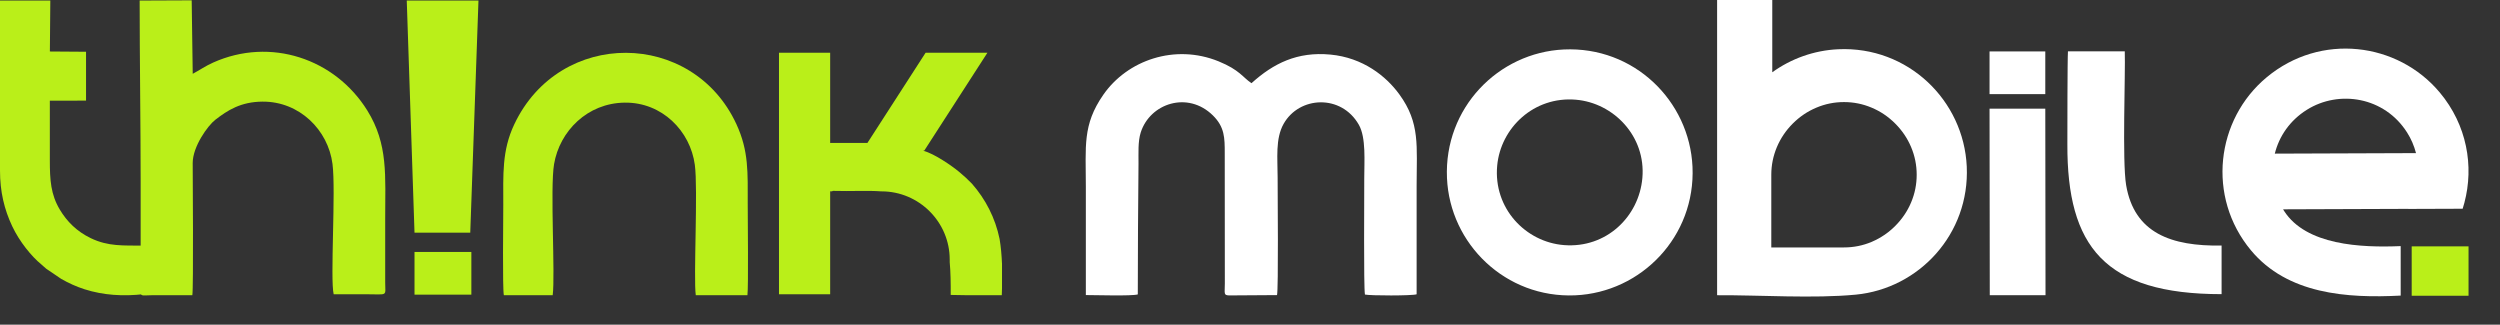 <?xml version="1.0" encoding="UTF-8"?> <svg xmlns="http://www.w3.org/2000/svg" width="77" height="10" viewBox="0 0 77 10" fill="none"><rect x="0" y="0" width="77" height="10" fill="#333333" stroke="none"/> <path fill-rule="evenodd" clip-rule="evenodd" d="M65.443 1.582C65.467 2.253 65.36 4.969 65.485 5.703C65.736 7.182 66.877 7.588 68.425 7.563V9.06C64.817 9.06 63.664 7.588 63.675 4.443C63.675 4.071 63.676 1.819 63.693 1.582H65.443V1.582Z" fill="white"></path> <path fill-rule="evenodd" clip-rule="evenodd" d="M5.924 9.093C5.962 8.873 5.936 5.338 5.935 5.023C5.934 4.514 6.402 3.865 6.633 3.688C7.011 3.396 7.417 3.135 8.084 3.13C9.224 3.122 10.107 4.004 10.241 5.05C10.347 5.879 10.166 8.596 10.277 9.063C10.608 9.063 10.939 9.063 11.271 9.063C11.964 9.063 11.865 9.14 11.864 8.7C11.861 8.049 11.864 7.398 11.864 6.747C11.864 5.41 11.96 4.444 11.313 3.403C10.317 1.802 8.327 1.138 6.567 1.926C6.316 2.038 6.149 2.161 5.936 2.273L5.904 0.01L4.301 0.017C4.301 1.728 4.332 3.888 4.332 5.599L4.332 8.816C4.327 9.163 4.314 9.095 4.669 9.093C5.087 9.091 5.506 9.093 5.924 9.093V9.093Z" fill="#BAEF19"></path> <path fill-rule="evenodd" clip-rule="evenodd" d="M17.023 9.093C17.105 8.466 16.94 5.79 17.065 5.056C17.238 4.036 18.092 3.175 19.241 3.161C20.388 3.146 21.261 4.031 21.401 5.079C21.501 5.821 21.356 8.565 21.43 9.093H23.021C23.054 8.823 23.03 6.745 23.03 6.287C23.03 5.307 23.064 4.652 22.681 3.823C21.337 0.916 17.237 0.871 15.839 3.831C15.457 4.638 15.501 5.368 15.501 6.316C15.501 6.688 15.474 8.916 15.519 9.093H17.023V9.093Z" fill="#BAEF19"></path> <path fill-rule="evenodd" clip-rule="evenodd" d="M4.434 7.565C3.792 7.559 3.335 7.595 2.797 7.336C2.366 7.129 2.063 6.825 1.841 6.454C1.564 5.99 1.535 5.548 1.535 4.937C1.535 4.329 1.535 3.721 1.535 3.101L2.65 3.099V1.594L1.536 1.586L1.55 0.016H0V5.253C0 5.903 0.132 6.453 0.378 6.972C0.602 7.445 0.972 7.899 1.273 8.144C1.334 8.193 1.362 8.229 1.425 8.278L1.887 8.591C2.114 8.719 2.343 8.826 2.603 8.909C3.183 9.094 3.797 9.133 4.435 9.059C4.491 8.915 4.492 7.701 4.434 7.565Z" fill="#BAEF19"></path> <path fill-rule="evenodd" clip-rule="evenodd" d="M12.528 0.016H14.737L14.484 7.167H12.767L12.528 0.016Z" fill="#BAEF19"></path> <path fill-rule="evenodd" clip-rule="evenodd" d="M61.285 9.093H63.002L62.995 3.346H61.278L61.285 9.093Z" fill="white"></path> <path fill-rule="evenodd" clip-rule="evenodd" d="M12.767 7.76H14.518V9.075H12.767V7.76Z" fill="#BAEF19"></path> <path fill-rule="evenodd" clip-rule="evenodd" d="M61.278 2.899H62.995V1.584H61.278V2.899Z" fill="white"></path> <path fill-rule="evenodd" clip-rule="evenodd" d="M74.28 9.109H76.031V7.588H74.28V9.109Z" fill="#BAEF19"></path> <path fill-rule="evenodd" clip-rule="evenodd" d="M35.044 9.068C35.044 7.721 35.054 6.378 35.066 5.032C35.068 4.726 35.045 4.361 35.134 4.081C35.419 3.184 36.583 2.793 37.357 3.555C37.721 3.913 37.722 4.248 37.722 4.717L37.725 8.731C37.724 9.047 37.682 9.091 37.855 9.099L39.332 9.089C39.379 8.929 39.351 5.9 39.351 5.462C39.351 4.884 39.277 4.272 39.535 3.815C40.018 2.958 41.312 2.894 41.852 3.842C42.08 4.24 42.018 4.981 42.019 5.491C42.021 5.984 41.998 8.841 42.04 9.072C42.201 9.109 43.5 9.112 43.632 9.064C43.632 7.949 43.632 6.835 43.632 5.72C43.632 4.491 43.744 3.791 43.101 2.908C42.694 2.347 41.982 1.776 40.977 1.681C39.954 1.585 39.223 1.952 38.546 2.562C38.276 2.385 38.187 2.156 37.532 1.889C36.188 1.342 34.719 1.852 33.978 2.924C33.338 3.849 33.444 4.501 33.444 5.749C33.444 6.862 33.444 7.975 33.444 9.088C33.732 9.088 34.852 9.123 35.044 9.068V9.068Z" fill="white"></path> <path fill-rule="evenodd" clip-rule="evenodd" d="M50.585 5.483C50.481 6.673 49.475 7.651 48.172 7.549C46.992 7.457 45.994 6.421 46.113 5.105C46.219 3.94 47.242 2.961 48.537 3.071C49.697 3.169 50.698 4.195 50.585 5.483ZM44.567 5.483C44.656 7.521 46.381 9.189 48.516 9.096C50.553 9.006 52.227 7.281 52.129 5.135C52.035 3.1 50.321 1.424 48.167 1.524C46.142 1.618 44.473 3.331 44.567 5.483V5.483Z" fill="white"></path> <path fill-rule="evenodd" clip-rule="evenodd" d="M57.159 9.075L57.158 9.075C55.865 9.2 54.209 9.086 52.887 9.093V9.075V7.332V5.303V0.742V0H54.586V2.226C55.166 1.808 55.866 1.552 56.615 1.517C58.768 1.417 60.483 3.094 60.576 5.128C60.671 7.206 59.106 8.888 57.159 9.075V9.075ZM57.647 3.316C57.376 3.201 57.092 3.144 56.795 3.144C56.498 3.144 56.214 3.201 55.943 3.316C55.672 3.43 55.43 3.593 55.218 3.805C55.006 4.017 54.843 4.259 54.728 4.53C54.614 4.802 54.556 5.086 54.556 5.383V7.621H56.08H56.795C57.092 7.621 57.376 7.564 57.647 7.45C57.839 7.369 58.015 7.264 58.177 7.135C58.245 7.081 58.31 7.022 58.372 6.96C58.584 6.748 58.748 6.506 58.862 6.235C58.977 5.963 59.034 5.679 59.034 5.383C59.034 5.086 58.977 4.802 58.862 4.53C58.748 4.259 58.584 4.017 58.372 3.805C58.16 3.593 57.919 3.43 57.647 3.316Z" fill="white"></path> <path fill-rule="evenodd" clip-rule="evenodd" d="M23.993 1.625H25.569V4.402H26.717L28.508 1.625H30.412L28.467 4.64C28.461 4.638 28.455 4.635 28.449 4.633C28.447 4.638 28.445 4.642 28.444 4.646C28.783 4.735 29.324 5.113 29.537 5.29C29.686 5.412 29.818 5.535 29.936 5.658C30.355 6.133 30.655 6.716 30.787 7.358C30.829 7.604 30.85 7.859 30.862 8.128V8.875C30.862 8.948 30.86 9.021 30.855 9.093H29.819L29.282 9.084C29.284 8.714 29.279 8.378 29.251 8.073V7.993C29.251 6.838 28.306 5.894 27.152 5.894H27.137C26.712 5.862 26.241 5.896 25.651 5.879C25.642 5.883 25.634 5.888 25.626 5.894H25.569V9.064H23.993V1.625V1.625Z" fill="#BAEF19"></path> <path fill-rule="evenodd" clip-rule="evenodd" d="M73.941 9.104V7.58C72.712 7.632 71.029 7.553 70.351 6.499C70.34 6.482 70.33 6.465 70.319 6.447L74.176 6.433L74.175 6.435L75.85 6.429L75.85 6.427L75.903 6.246C76.203 5.114 75.982 3.85 75.147 2.851C73.847 1.295 71.473 1.002 69.817 2.378C68.247 3.681 67.962 6.064 69.328 7.708C70.451 9.06 72.281 9.191 73.941 9.104V9.104ZM74.413 4.716L70.064 4.732C70.196 4.201 70.525 3.711 71.052 3.381C72.044 2.76 73.443 2.983 74.138 4.081C74.264 4.278 74.355 4.493 74.413 4.716V4.716Z" fill="white"></path> </svg> 